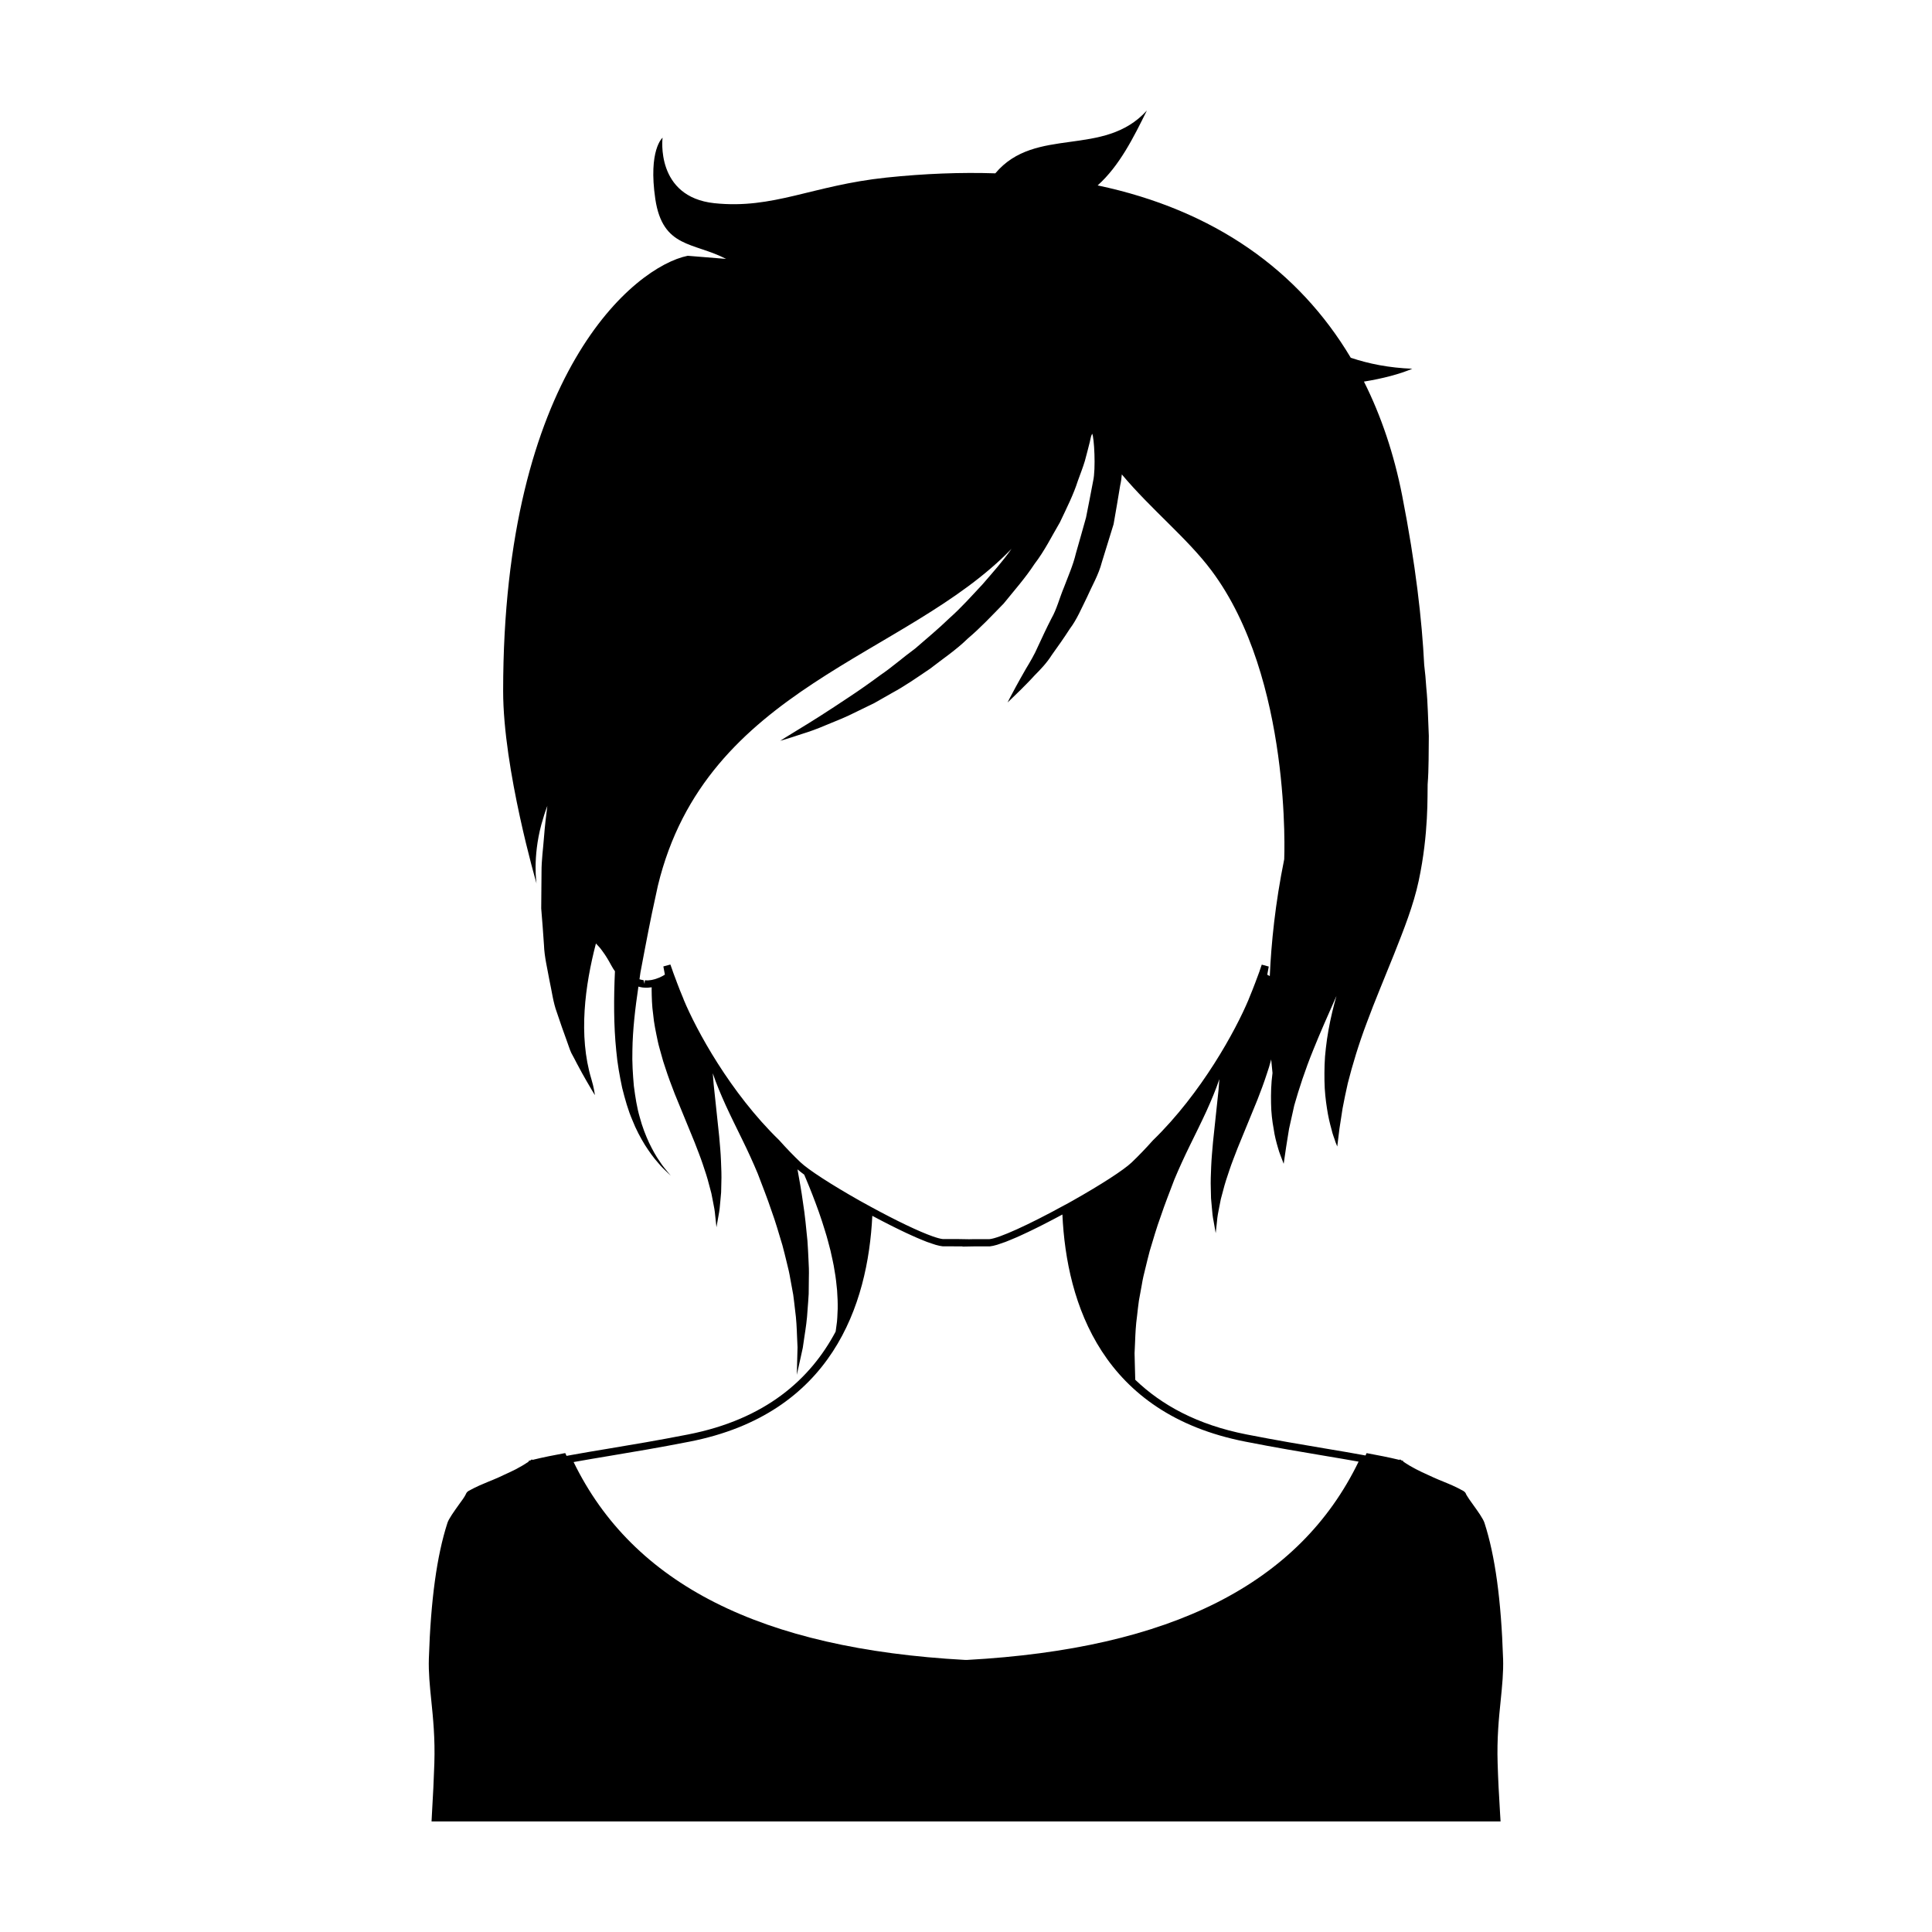 <?xml version="1.0" encoding="UTF-8"?>
<!-- Uploaded to: ICON Repo, www.iconrepo.com, Generator: ICON Repo Mixer Tools -->
<svg fill="#000000" width="800px" height="800px" version="1.1" viewBox="144 144 512 512" xmlns="http://www.w3.org/2000/svg">
 <path d="m542.33 583.52c-0.504-15.492-2.106-27.234-4.926-35.934-0.348-1.102-1.758-3.074-3.012-4.812-0.754-1.043-1.465-2.051-1.738-2.551-0.055-0.117-0.098-0.191-0.137-0.273-0.035-0.098-0.074-0.176-0.098-0.23l-0.156-0.23h-0.02c-0.074-0.117-0.23-0.25-0.465-0.387-2.16-1.199-3.629-1.777-5.18-2.418-0.848-0.344-1.719-0.695-2.742-1.16-0.504-0.23-1.004-0.465-1.508-0.695-2.051-0.926-4.156-1.895-6.531-3.535l0.059-0.156-0.465-0.117-0.406-0.293-0.074 0.176c-2.898-0.715-5.984-1.293-8.383-1.738l-0.387-0.074-0.156 0.348c-0.039 0.098-0.09 0.188-0.133 0.277l-0.258-0.047c-3.094-0.578-6.516-1.148-10.305-1.785-6.062-1.02-12.938-2.168-20.934-3.738-13.055-2.551-22.562-7.801-29.523-14.496-0.016-0.535-0.055-2.086-0.121-4.535-0.016-0.75-0.035-1.594-0.059-2.5 0.039-0.906 0.086-1.895 0.133-2.949 0.082-2.102 0.172-4.453 0.535-7.008 0.156-1.273 0.277-2.606 0.48-3.965 0.246-1.359 0.504-2.762 0.766-4.195 0.23-1.441 0.562-2.906 0.953-4.394 0.379-1.492 0.711-3.012 1.137-4.543 0.926-3.059 1.82-6.211 2.969-9.332 1.027-3.094 2.348-6.387 3.566-9.633 1.215-2.91 2.629-6 4.098-8.996 1.484-3.043 3.004-6.062 4.43-9.184 1.25-2.777 2.438-5.562 3.406-8.438-0.066 0.984-0.145 1.969-0.23 2.961-0.5 4.672-0.992 9.344-1.457 13.723-0.191 2.246-0.402 4.398-0.484 6.481-0.09 2.07-0.168 4.016-0.098 5.836 0.02 0.898 0.039 1.758 0.059 2.578 0.074 0.816 0.141 1.594 0.207 2.316 0.109 1.457 0.246 2.699 0.469 3.727 0.359 2.031 0.562 3.195 0.562 3.195s0.125-1.168 0.348-3.203c0.07-1.02 0.289-2.231 0.574-3.617 0.137-0.691 0.281-1.422 0.434-2.195 0.203-0.762 0.418-1.562 0.641-2.398 0.414-1.668 1.008-3.445 1.641-5.309 0.613-1.863 1.406-3.812 2.172-5.828 1.676-4.086 3.465-8.445 5.246-12.801 0.883-2.258 1.742-4.539 2.5-6.891 0.414-1.148 0.754-2.336 1.074-3.531 0.023-0.09 0.047-0.176 0.07-0.266 0.195 2.191 0.363 3.481 0.352 3.598-0.383 2.828-0.434 5.535-0.383 8.051 0.035 2.481 0.312 4.727 0.68 6.691 0.266 1.977 0.754 3.715 1.152 5.078 0.363 1.371 0.852 2.422 1.098 3.144 0.273 0.73 0.414 1.102 0.414 1.102s0.246-1.598 0.648-4.422c0.18-1.359 0.516-3.019 0.781-4.871 0.402-1.855 0.855-3.934 1.375-6.184 1.246-4.394 2.887-9.445 5.047-14.742 1.824-4.551 3.949-9.32 6.137-14.262-0.402 1.422-0.785 2.84-1.117 4.254-0.77 3.234-1.344 6.449-1.688 9.539-0.383 3.043-0.406 6.019-0.371 8.691 0.035 2.711 0.324 5.164 0.66 7.305 0.316 2.152 0.762 3.984 1.184 5.492 0.328 1.508 0.855 2.629 1.062 3.41 0.309 0.762 0.48 1.203 0.48 1.203s0.207-1.738 0.59-4.785c0.203-1.48 0.535-3.273 0.82-5.309 0.367-2.035 0.852-4.254 1.387-6.68 1.215-4.793 2.848-10.258 5.019-16.012 2.144-5.828 4.734-11.898 7.262-18.242 2.508-6.34 5.117-12.855 6.508-19.391 2.68-12.57 2.277-22.836 2.367-25.559 0.336-4.246 0.242-8.555 0.312-12.82-0.211-4.332-0.246-8.645-0.672-12.836-0.125-2.023-0.309-4.016-0.551-5.981-0.586-11.773-2.262-26.656-5.848-44.93-2.152-10.918-5.527-21.016-10.121-30.164 4.969-0.801 9.516-1.996 12.812-3.406-6.176-0.242-11.477-1.301-16.305-2.91-13.73-23.043-36.066-39.133-67.078-45.676 5.785-5.188 9.496-12.66 13.043-19.844-11.438 12.637-29.527 3.977-40.16 16.645-9.074-0.297-18.703 0.059-28.898 1.129-19.66 2.074-29.871 8.434-45.574 6.785-15.695-1.688-13.715-17.359-13.715-17.359s-3.836 3.219-1.918 16.273c1.977 13.062 10.125 11.371 18.762 15.852l-10.176-0.828c-14.117 2.852-48.914 31.27-48.914 115.34 0 20.727 8.852 51.027 8.852 51.027s-1.094-6.805 1.273-15.645c0.516-1.855 1.027-3.481 1.586-4.934-0.336 2.625-0.664 5.391-0.883 8.266-0.215 2.992-0.676 6.098-0.656 9.285-0.02 3.164-0.051 6.387-0.082 9.637 0.273 3.219 0.516 6.473 0.73 9.668 0.109 3.16 0.906 6.266 1.43 9.262 0.66 2.996 0.992 5.93 1.988 8.613 0.891 2.676 1.77 5.188 2.621 7.496 0.434 1.109 0.73 2.246 1.219 3.273 0.555 0.996 1.039 1.941 1.492 2.82 0.941 1.793 1.797 3.309 2.5 4.535 1.219 2.137 2.035 3.445 2.246 3.793-0.055-0.344-0.23-1.926-0.941-4.277-3.492-11.547-1.664-24.867 1.211-35.91 0.586 0.594 1.145 1.199 1.656 1.926 1.066 1.414 1.797 2.746 2.383 3.82 0.387 0.699 0.695 1.203 1.004 1.613-0.328 7.144-0.348 14.355 0.348 21.086 0.301 3.422 0.91 6.715 1.562 9.801 0.77 3.062 1.578 5.945 2.672 8.48 0.996 2.559 2.211 4.785 3.367 6.676 1.199 1.867 2.332 3.438 3.394 4.609 0.992 1.234 1.926 2.062 2.523 2.644 0.605 0.586 0.926 0.898 0.926 0.898s-0.281-0.348-0.816-0.996c-0.523-0.656-1.344-1.57-2.172-2.891-0.906-1.27-1.828-2.922-2.762-4.856-0.898-1.953-1.797-4.203-2.465-6.75-0.75-2.523-1.184-5.356-1.57-8.328-0.266-3.004-0.48-6.168-0.383-9.457 0.074-5.406 0.742-11.117 1.594-16.848 0.336 0.086 0.684 0.176 1.055 0.23 0.105 0.016 0.223 0.031 0.48 0.039 0.645 0.055 1.32 0.012 1.984-0.086 0.004 0.195-0.023 0.398-0.016 0.594 0.031 2.082 0.07 4.309 0.406 6.606 0.203 2.324 0.715 4.664 1.215 7.062 0.238 1.199 0.621 2.352 0.934 3.551 0.316 1.195 0.664 2.383 1.074 3.531 0.754 2.352 1.613 4.629 2.492 6.891 1.785 4.359 3.57 8.715 5.25 12.801 0.77 2.016 1.559 3.965 2.176 5.828 0.637 1.867 1.223 3.641 1.637 5.309 0.223 0.84 0.438 1.637 0.641 2.398 0.152 0.77 0.293 1.508 0.43 2.195 0.293 1.387 0.504 2.606 0.578 3.617 0.215 2.039 0.348 3.203 0.348 3.203s0.203-1.16 0.562-3.188c0.215-1.027 0.359-2.277 0.465-3.727 0.066-0.727 0.137-1.5 0.207-2.316 0.02-0.82 0.039-1.684 0.059-2.578 0.074-1.812-0.004-3.762-0.098-5.836-0.074-2.082-0.289-4.238-0.48-6.481-0.465-4.383-0.961-9.055-1.457-13.73-0.086-0.992-0.168-1.969-0.238-2.949 0.969 2.871 2.156 5.652 3.406 8.43 1.422 3.117 2.949 6.141 4.422 9.184 1.477 2.996 2.887 6.09 4.098 8.996 1.223 3.246 2.543 6.539 3.57 9.633 1.145 3.117 2.035 6.273 2.961 9.332 0.43 1.531 0.766 3.055 1.145 4.543 0.383 1.484 0.719 2.953 0.953 4.394 0.266 1.441 0.52 2.836 0.77 4.195 0.195 1.367 0.324 2.691 0.48 3.965 0.359 2.551 0.449 4.902 0.527 7.008 0.051 1.055 0.09 2.035 0.133 2.949-0.02 0.906-0.047 1.75-0.066 2.5-0.082 3.043-0.125 4.781-0.125 4.781s0.379-1.703 1.039-4.676c0.16-0.75 0.348-1.582 0.543-2.484 0.137-0.91 0.281-1.898 0.434-2.957 0.328-2.117 0.699-4.519 0.836-7.164 0.09-1.32 0.227-2.707 0.293-4.141 0.016-1.438 0.031-2.918 0.047-4.445 0.051-1.535-0.004-3.102-0.102-4.707-0.09-1.602-0.137-3.254-0.273-4.922-0.336-3.316-0.637-6.769-1.199-10.258-0.395-2.992-0.934-5.824-1.441-8.695 0.5 0.43 1.082 0.891 1.773 1.402 0.168 0.395 0.312 0.711 0.484 1.129 1.078 2.559 2.254 5.543 3.406 8.777 0.555 1.617 1.137 3.301 1.637 5.008 0.559 1.723 0.977 3.465 1.449 5.234 0.367 1.754 0.832 3.547 1.074 5.301 0.332 1.77 0.504 3.5 0.672 5.211 0.125 1.691 0.188 3.352 0.16 4.926-0.082 1.559-0.09 3.082-0.328 4.438-0.074 0.543-0.145 1.059-0.215 1.57-6.688 12.609-18.566 23.25-39.133 27.27-8.016 1.57-14.914 2.727-21.004 3.738-3.496 0.578-6.68 1.113-9.586 1.641l-1.586 0.289c-0.059-0.125-0.125-0.25-0.188-0.383l-0.152-0.348-0.367 0.055c-2.414 0.441-5.508 1.043-8.402 1.758l-0.059-0.176-0.402 0.293-0.484 0.117 0.074 0.156c-2.371 1.641-4.5 2.609-6.543 3.535-0.504 0.23-0.988 0.465-1.484 0.695-1.027 0.465-1.914 0.812-2.766 1.16-1.543 0.641-2.992 1.219-5.18 2.418-0.23 0.137-0.367 0.273-0.465 0.387l-0.156 0.23c-0.039 0.059-0.074 0.137-0.109 0.23-0.039 0.074-0.082 0.176-0.137 0.273-0.25 0.504-0.961 1.508-1.738 2.551-1.234 1.738-2.664 3.707-3.012 4.812-2.816 8.695-4.422 20.453-4.922 35.934-0.117 3.633 0.246 7.262 0.641 11.109 0.484 4.715 1.023 10.066 0.812 16.672-0.156 4.871-0.328 7.926-0.641 13.445l-0.102 1.961h283.3l-0.121-1.969c-0.328-5.523-0.504-8.574-0.656-13.445-0.211-6.606 0.328-11.957 0.812-16.672 0.387-3.844 0.754-7.477 0.637-11.109zm-186.21-131.52c-1.809-1.723-3.652-3.621-5.648-5.859-13-12.621-21.965-29.234-25.281-37.211l-0.074-0.223c-0.328-0.766-0.656-1.562-0.969-2.363-0.266-0.672-0.527-1.344-0.805-2.09l-0.074-0.215c-0.238-0.586-0.453-1.168-0.672-1.785l-0.23-0.625c-0.074-0.18-0.145-0.379-0.223-0.66l-0.488-1.359-1.859 0.504 0.402 2.172-0.16 0.098c-0.367 0.223-0.707 0.422-1.133 0.605-0.09 0.039-0.195 0.105-0.438 0.18-1.223 0.508-2.418 0.73-3.586 0.625l-0.074 0.961-0.25-0.988c-0.395-0.059-0.762-0.152-1.09-0.25 0.098-0.594 0.152-1.184 0.246-1.777 0.035-0.203 2.102-11.215 3.043-15.668l1.582-7.344c12.773-52.844 65.953-60.512 93.73-89.289-2.297 3.289-5.027 6.324-7.684 9.406-2.875 3.074-5.648 6.203-8.762 8.961-2.969 2.875-6.133 5.492-9.117 8.082-3.188 2.328-6.066 4.891-9.125 6.969-2.938 2.168-5.742 4.144-8.43 5.91-5.344 3.578-9.863 6.449-13.125 8.41-3.231 1.961-5.066 3.141-5.066 3.141s2.066-0.57 5.684-1.789c1.863-0.57 4.039-1.328 6.453-2.371 2.473-1.004 5.281-2.109 8.191-3.594 1.473-0.727 2.996-1.48 4.613-2.246 1.531-0.855 3.109-1.785 4.762-2.711 3.32-1.789 6.602-4.082 10.047-6.414 3.254-2.543 6.84-4.914 9.965-7.977 3.356-2.828 6.379-6.074 9.508-9.273 2.785-3.441 5.762-6.801 8.16-10.473 2.711-3.523 4.613-7.441 6.727-11.02 1.805-3.809 3.617-7.391 4.781-11.055 0.648-1.809 1.344-3.543 1.855-5.269 0.469-1.719 0.898-3.406 1.301-5.004 0.133-0.52 0.191-0.988 0.328-1.461 0.098-0.242 0.176-0.5 0.301-0.719 0.523 0.883 0.996 9.359 0.246 12.555-0.59 3.184-1.234 6.41-1.875 9.656-0.867 3.188-1.805 6.348-2.68 9.477-0.75 3.18-2.066 6.086-3.148 8.973-1.203 2.848-1.918 5.836-3.352 8.312-1.305 2.535-2.445 5.023-3.512 7.305-0.996 2.316-2.203 4.301-3.25 6.039-1.047 1.777-1.898 3.391-2.625 4.676-1.441 2.625-2.227 4.227-2.227 4.227s1.246-1.168 3.387-3.269c1.055-1.066 2.387-2.371 3.785-3.914 1.508-1.523 3.184-3.231 4.578-5.445 1.5-2.086 3.164-4.43 4.781-6.941 1.82-2.402 3.043-5.356 4.504-8.293 1.316-3.004 3.102-5.977 3.965-9.355 1.039-3.309 2.055-6.66 3.094-10.02 0.609-3.43 1.199-6.926 1.754-10.316 0.227-0.973 0.348-1.895 0.43-2.883 7.91 9.422 17.387 16.953 23.773 25.492 21.375 28.574 19.262 76.492 19.262 76.492-2.387 11.742-3.438 22.25-3.824 30.965-0.18-0.102-0.352-0.18-0.543-0.297l-0.125-0.074 0.398-2.16-1.855-0.508-0.504 1.461c-0.051 0.215-0.133 0.422-0.293 0.84l-0.105 0.293c-0.23 0.637-0.453 1.238-0.695 1.855l-0.074 0.207c-0.258 0.691-0.527 1.402-0.816 2.106-0.309 0.781-0.625 1.582-0.953 2.344l-0.086 0.23c-3.367 8.016-12.395 24.688-25.352 37.262-1.824 2.055-3.707 4.012-5.582 5.809-2.117 2.016-8.121 5.898-15.68 10.16-0.73 0.418-1.484 0.836-2.262 1.238-9.465 5.195-17.246 8.707-19.734 8.941h-4.019c-0.074 0-0.641 0.004-1.406 0.031l-2.996-0.051-3.934 0.004c-0.625-0.055-1.566-0.312-2.766-0.734-3.602-1.273-9.543-4.106-16.398-7.844-0.977-0.523-1.969-1.074-2.934-1.617-7.555-4.273-13.559-8.168-15.668-10.168zm-60.004 79.441c2.891-0.523 6.062-1.055 9.551-1.637 6.098-1.02 13.004-2.168 21.059-3.75 37.77-7.387 47.289-36.273 48.445-59.848 0.098 0.051 0.227 0.121 0.328 0.176 0.047 0.023 0.098 0.051 0.145 0.074 0.578 0.309 1.211 0.641 1.906 1.004 0.301 0.156 0.621 0.316 0.938 0.484 0.488 0.25 0.973 0.5 1.492 0.762 0.434 0.223 0.863 0.434 1.316 0.656 0.484 0.242 0.961 0.473 1.457 0.711 0.469 0.227 0.934 0.449 1.406 0.672 0.484 0.227 0.957 0.441 1.441 0.66 0.473 0.215 0.934 0.418 1.391 0.621 0.488 0.211 0.945 0.398 1.414 0.59 0.418 0.172 0.84 0.344 1.238 0.5 0.504 0.191 0.957 0.332 1.414 0.484 0.301 0.102 0.629 0.223 0.906 0.297 0.707 0.195 1.336 0.344 1.844 0.387l5.254 0.02v0.059l0.988-0.02c1.129-0.031 2.082-0.039 2.18-0.039l4.109-0.004c0.52-0.051 1.168-0.203 1.891-0.414 0.215-0.066 0.48-0.16 0.711-0.242 0.543-0.176 1.094-0.363 1.707-0.598 0.312-0.121 0.645-0.262 0.969-0.395 0.594-0.242 1.188-0.488 1.82-0.762 0.359-0.156 0.711-0.324 1.074-0.484 0.629-0.289 1.25-0.57 1.883-0.875 0.379-0.18 0.742-0.352 1.113-0.535 0.621-0.301 1.219-0.598 1.824-0.898 0.398-0.203 0.777-0.387 1.16-0.586 0.5-0.25 0.969-0.492 1.438-0.742 0.48-0.246 0.926-0.48 1.371-0.715 0.223-0.121 0.418-0.223 0.629-0.332 0.59-0.312 1.133-0.598 1.617-0.863 1.102 23.73 10.57 52.777 48.477 60.191 8.031 1.582 14.914 2.731 20.992 3.75 3.273 0.551 6.277 1.055 9.027 1.551-15.695 32.398-49.691 49.59-103.81 52.551l-0.465-0.004c-54.059-2.949-88.012-20.098-103.75-52.43z"/>
</svg>